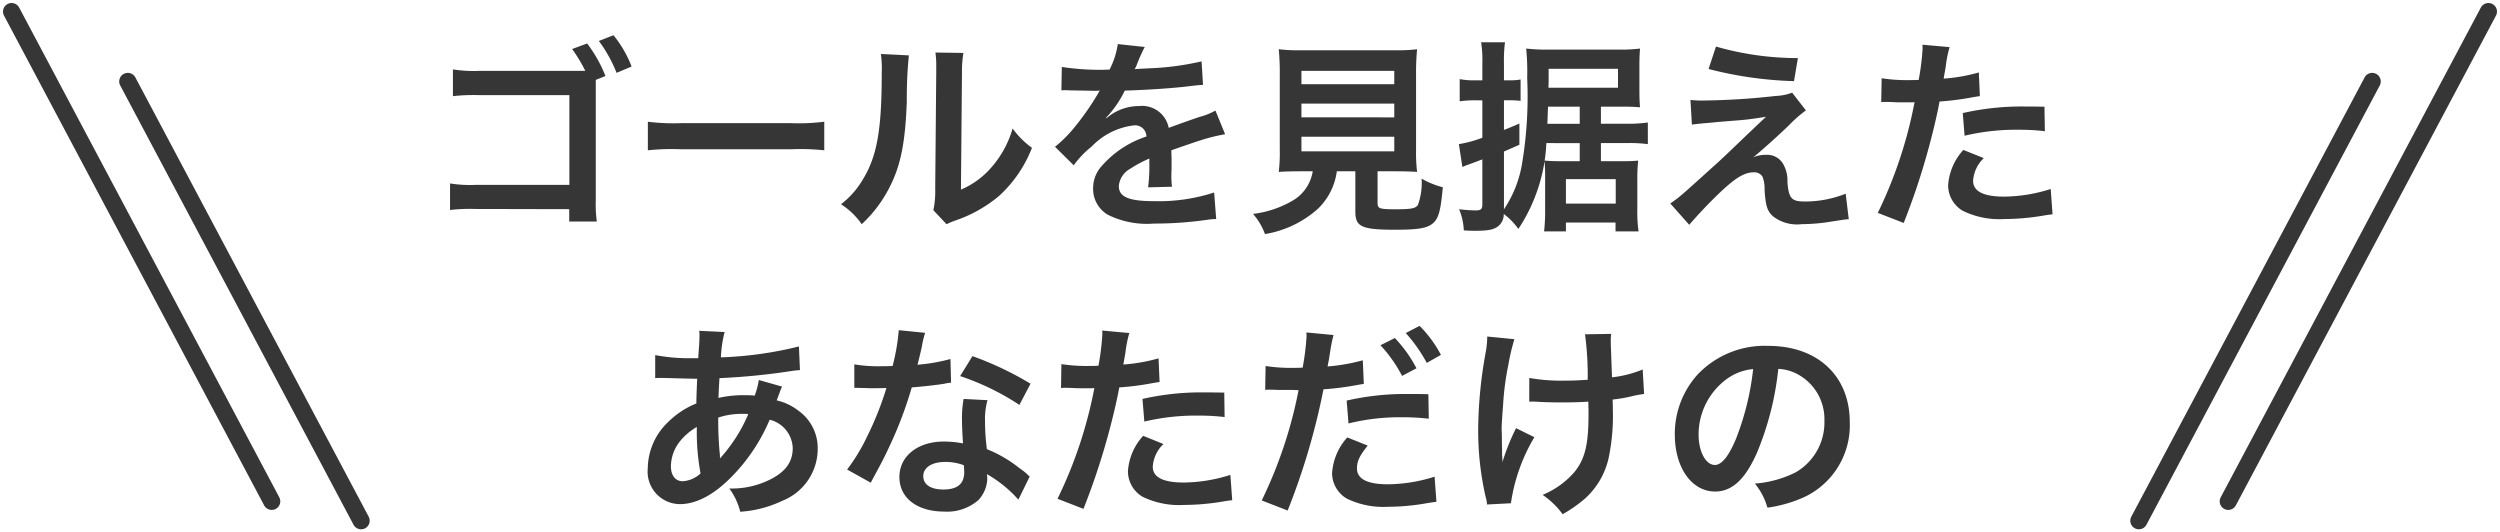 <svg xmlns="http://www.w3.org/2000/svg" width="218.613" height="46.545" viewBox="0 0 218.613 46.545">
  <g id="text" transform="translate(-77.412 -550.205)">
    <path id="パス_2032" data-name="パス 2032" d="M-56.16-12.15a12.037,12.037,0,0,0-1.6-2.844l-1.314.486A13.438,13.438,0,0,1-57.924-12.6h-9.252a11.438,11.438,0,0,1-2.322-.126v2.34a15.957,15.957,0,0,1,2.3-.09h7.884v7.848H-67.5a11.138,11.138,0,0,1-2.25-.126V-.432a14.9,14.9,0,0,1,2.214-.09l8.208.018V.576h2.412a11.238,11.238,0,0,1-.09-1.836V-11.808Zm2.286-.828a10.02,10.02,0,0,0-1.584-2.736l-1.278.5a12.175,12.175,0,0,1,1.548,2.79Zm1.422,7.326a19.76,19.76,0,0,1,2.934-.09h9.558a19.76,19.76,0,0,1,2.934.09v-2.5a17.677,17.677,0,0,1-2.916.126h-9.594a17.677,17.677,0,0,1-2.916-.126Zm20.376-8.424A9.047,9.047,0,0,1-32-12.438c0,5.04-.414,7.362-1.71,9.432a7.4,7.4,0,0,1-1.854,2.07A6.406,6.406,0,0,1-33.75.81a11.462,11.462,0,0,0,2.484-3.33c.936-1.854,1.332-3.888,1.458-7.4a37.616,37.616,0,0,1,.18-4.032Zm4.77-.126a7.791,7.791,0,0,1,.072,1.188v.54l-.09,10.152a8.066,8.066,0,0,1-.162,1.908L-26.334.81A7.832,7.832,0,0,1-25.56.486a11.888,11.888,0,0,0,3.834-2.16,11.171,11.171,0,0,0,2.862-4.194A7.545,7.545,0,0,1-20.556-7.56,8.8,8.8,0,0,1-22.32-4.266a7.237,7.237,0,0,1-2.754,2.052l.09-10.242a9.754,9.754,0,0,1,.126-1.71ZM-16.29-10.89A1.989,1.989,0,0,1-16-10.908c.162,0,.162,0,.5.018.4,0,1.98.036,2.268.036,0,0,.234-.018.306-.018a.881.881,0,0,0-.144.234,23.84,23.84,0,0,1-2.16,3.078,11.027,11.027,0,0,1-1.62,1.6l1.638,1.62a8.093,8.093,0,0,1,1.566-1.638A6.085,6.085,0,0,1-9.954-7.83a.988.988,0,0,1,1.1.972,8.805,8.805,0,0,0-3.87,2.538,2.868,2.868,0,0,0-.792,2A2.61,2.61,0,0,0-12.2,0,7.731,7.731,0,0,0-8.19.756,32.648,32.648,0,0,0-3.582.432,5.3,5.3,0,0,1-2.754.36l-.18-2.322a15.639,15.639,0,0,1-5.292.756c-2.178,0-3.042-.378-3.042-1.314A1.9,1.9,0,0,1-10.332-4,10.94,10.94,0,0,1-8.6-4.932V-4.5a14.25,14.25,0,0,1-.108,2.088l2.088-.054a7.39,7.39,0,0,1-.054-.954c0-.126,0-.288.018-.594v-.72c0-.252,0-.252-.018-.72v-.2q2.322-.81,2.7-.918a15.889,15.889,0,0,1,2-.486l-.846-2.07a5.624,5.624,0,0,1-1.332.54q-.675.216-2.754.972A2.368,2.368,0,0,0-9.486-9.522a4.351,4.351,0,0,0-2.538.81c-.234.18-.234.18-.36.27l-.018-.036a9.315,9.315,0,0,0,1.656-2.394c1.818-.054,4.1-.2,5.418-.36.918-.108.918-.108,1.422-.144l-.126-2.052a24.317,24.317,0,0,1-4.716.612c-.99.054-.99.054-1.134.072.036-.072.072-.126.162-.324A13.753,13.753,0,0,1-9-14.688l-2.358-.252a7.129,7.129,0,0,1-.72,2.232,21.752,21.752,0,0,1-4.176-.234ZM5.688-3.816a3.606,3.606,0,0,1-1.71,2.538A8.993,8.993,0,0,1,.468-.09,5.648,5.648,0,0,1,1.512,1.674,9.2,9.2,0,0,0,6.084-.486a5.52,5.52,0,0,0,1.71-3.33h1.62v3.51c0,1.35.54,1.6,3.528,1.6,2.034,0,2.808-.144,3.312-.612.45-.432.63-1.1.81-3.1a7.455,7.455,0,0,1-1.854-.756,5.716,5.716,0,0,1-.324,2.3c-.216.306-.576.378-1.962.378-1.4,0-1.566-.054-1.566-.558V-3.816h1.548c.738,0,1.44.018,1.908.054a13.433,13.433,0,0,1-.09-1.908v-6.57a21.421,21.421,0,0,1,.09-2.25,13.9,13.9,0,0,1-1.908.09h-8.3a13.778,13.778,0,0,1-1.89-.09,21.929,21.929,0,0,1,.09,2.25v6.57a13.9,13.9,0,0,1-.09,1.908c.468-.036,1.08-.054,1.944-.054ZM4.7-12.6h8.118v1.17H4.7Zm0,2.862h8.118v1.206H4.7Zm0,2.9h8.118v1.278H4.7Zm24.336.558V-4.7H27.162c-.45,0-.792-.018-1.206-.054a15.052,15.052,0,0,1,.054,1.6v2.9a15.494,15.494,0,0,1-.09,1.692h1.908V.666h4.338V1.44h2.016a11.67,11.67,0,0,1-.108-1.962v-2.5a15.3,15.3,0,0,1,.072-1.728c-.414.036-.828.054-1.386.054H30.888V-6.282H33.12a12.139,12.139,0,0,1,1.872.09v-1.89a12.447,12.447,0,0,1-1.818.108H30.888V-9.468h1.98c.558,0,.972.018,1.44.054-.036-.414-.054-.846-.054-1.548V-13c0-.684.018-1.062.054-1.548a13.494,13.494,0,0,1-1.872.09H26.352a15.89,15.89,0,0,1-2-.09,20.838,20.838,0,0,1,.09,2.592,35.553,35.553,0,0,1-.432,7.362,10.1,10.1,0,0,1-1.6,4.1V-5.544c.45-.2.63-.27,1.35-.594V-7.992c-.7.306-.936.4-1.35.558v-2.592h.5a7.39,7.39,0,0,1,.954.054v-1.872a4.786,4.786,0,0,1-.954.072h-.5v-1.512A12.063,12.063,0,0,1,22.5-15.1H20.412a9.969,9.969,0,0,1,.108,1.836v1.494h-.612a6.292,6.292,0,0,1-1.368-.108v1.944a8.8,8.8,0,0,1,1.35-.09h.63V-6.75a10.524,10.524,0,0,1-2.052.558l.306,2c.2-.09.432-.18.576-.234.18-.054.648-.234,1.17-.432V-.936c0,.432-.126.54-.594.54A12.338,12.338,0,0,1,18.486-.5,5.446,5.446,0,0,1,18.9,1.35c.486.036.7.036,1.026.036,1.224,0,1.71-.126,2.088-.5a1.317,1.317,0,0,0,.378-.972A5.948,5.948,0,0,1,23.67,1.224a14.778,14.778,0,0,0,2.448-7.506Zm0-3.186v1.494H26.208l.054-1.494ZM27.828-3.132h4.356V-.99H27.828ZM26.316-12.78h6.066v1.656H26.3c.018-.468.018-.5.018-.882Zm13.986.018a33.377,33.377,0,0,0,7.47,1.062l.342-2.016a25.823,25.823,0,0,1-7.164-1.008ZM38.844-7.9c.594-.072.72-.09,1.386-.144.594-.054.594-.054.936-.09,1.566-.126,1.566-.126,1.818-.144.846-.072,1.314-.144,2.34-.306q-1.377,1.3-2.106,2c-1.35,1.3-1.674,1.6-2.088,1.98-3.384,3.06-3.384,3.06-4.176,3.6L38.61.864c.648-.756,1.62-1.8,2.538-2.682,1.458-1.4,2.268-1.908,3.114-1.908a.832.832,0,0,1,.756.378A2.926,2.926,0,0,1,45.2-2.2c.09,1.422.234,1.854.738,2.322a3.438,3.438,0,0,0,2.52.684,15.811,15.811,0,0,0,2.52-.216c1.17-.18,1.278-.2,1.584-.216l-.27-2.232a9.571,9.571,0,0,1-3.546.684c-1.188,0-1.422-.252-1.548-1.674A2.931,2.931,0,0,0,46.8-4.5a1.622,1.622,0,0,0-1.494-.756,2.769,2.769,0,0,0-1.1.216c.558-.432,2.106-1.818,3.078-2.754a11.888,11.888,0,0,1,1.53-1.35L47.61-10.692a4.479,4.479,0,0,1-1.44.288,61.82,61.82,0,0,1-6.39.4,7.613,7.613,0,0,1-1.062-.054ZM55.4-9.864a2.688,2.688,0,0,1,.342-.018c.144,0,.4,0,.72.018.306.018.486.018.576.018h1.044a1.524,1.524,0,0,0,.234-.018A38.457,38.457,0,0,1,55.1-.18L57.366.7a61.026,61.026,0,0,0,2.016-5.958C59.85-6.894,60.3-8.8,60.5-9.918A24.538,24.538,0,0,0,63.45-10.3c.432-.072.432-.072.576-.09l-.09-2.07a14.939,14.939,0,0,1-3.078.54c.072-.414.09-.522.18-1.026a10.228,10.228,0,0,1,.342-1.728L59-14.886a2.443,2.443,0,0,1,.018.324,21.848,21.848,0,0,1-.342,2.754c-.414.018-.612.018-.828.018a14.321,14.321,0,0,1-2.412-.162Zm14.274.4c-1.134-.018-1.3-.018-1.782-.018a23.1,23.1,0,0,0-5.364.576l.162,1.98a19.426,19.426,0,0,1,4.752-.522,18.739,18.739,0,0,1,2.268.126Zm-7.092,3.78a5.076,5.076,0,0,0-1.332,3.114A2.6,2.6,0,0,0,62.532-.36,7.309,7.309,0,0,0,66.15.36,20.947,20.947,0,0,0,69.5.072c.414-.072.558-.09.882-.126l-.162-2.214a13.775,13.775,0,0,1-4.086.666c-1.8,0-2.7-.468-2.7-1.386a2.986,2.986,0,0,1,.936-1.98ZM-42.75,14.434a6.751,6.751,0,0,1-.36,1.368,5.1,5.1,0,0,0-.684-.036A9.96,9.96,0,0,0-46.278,16c.018-.378.036-.954.09-1.728a57.747,57.747,0,0,0,6.336-.63c.378-.054.45-.054.7-.072l-.09-2.07a32.618,32.618,0,0,1-6.822.954,10.6,10.6,0,0,1,.324-2.214l-2.232-.108a1.013,1.013,0,0,1,.036.288c0,.342-.018.792-.036,1.026-.054.72-.054.72-.072,1.08h-.4a15.925,15.925,0,0,1-3.366-.27v2.016c.2-.018.36-.018.414-.018h.342c1.746.054,2.718.072,2.916.072-.036.864-.072,1.584-.072,2.16a7.439,7.439,0,0,0-2.466,1.62,5.655,5.655,0,0,0-1.782,4.032,2.843,2.843,0,0,0,2.808,3.15c1.494,0,3.1-.882,4.716-2.592A15.886,15.886,0,0,0-41.8,17.908a2.64,2.64,0,0,1,2.016,2.484c0,1.242-.666,2.124-2.106,2.808a7.463,7.463,0,0,1-3.438.72,5.8,5.8,0,0,1,.954,2.034A10.026,10.026,0,0,0-40.7,25a4.893,4.893,0,0,0,3.1-4.5,4.016,4.016,0,0,0-1.71-3.4,4.847,4.847,0,0,0-1.872-.882c.054-.162.072-.18.252-.684a4.157,4.157,0,0,1,.216-.522Zm-5.418,4.1a19.743,19.743,0,0,0,.324,4.068,2.48,2.48,0,0,1-1.566.684c-.63,0-1.026-.5-1.026-1.314a3.569,3.569,0,0,1,.81-2.2A5.353,5.353,0,0,1-48.168,18.538Zm2.034,2.718a.738.738,0,0,1-.018-.2.951.951,0,0,0-.018-.234,29.932,29.932,0,0,1-.126-3.1,6.613,6.613,0,0,1,2.16-.324,4.227,4.227,0,0,1,.468.018,13.7,13.7,0,0,1-2.232,3.6,1.662,1.662,0,0,0-.2.252ZM-30.51,10.078a18.389,18.389,0,0,1-.54,3.132c-.4.018-.7.018-.918.018a12.5,12.5,0,0,1-2.43-.162v2.052l.954.018c.378.018.486.018.72.018.216,0,.324,0,1.134-.018a27.692,27.692,0,0,1-1.692,4.248,16.384,16.384,0,0,1-1.746,2.88l2.07,1.152c.108-.216.108-.216.342-.648.684-1.26.846-1.584,1.26-2.466a34.551,34.551,0,0,0,1.98-5.22c1.116-.09,2.214-.216,2.862-.324a3.51,3.51,0,0,1,.576-.09l-.054-2.07a15.439,15.439,0,0,1-2.88.5c.2-.792.288-1.152.378-1.584a9.011,9.011,0,0,1,.288-1.206Zm11.52,4.68a28.414,28.414,0,0,0-5.076-2.412l-1.08,1.746a22.03,22.03,0,0,1,5.184,2.52Zm-.072,8.118a3.223,3.223,0,0,1-.27-.252,6.637,6.637,0,0,0-.63-.486,11.246,11.246,0,0,0-2.844-1.656,19.111,19.111,0,0,1-.162-2.466,6,6,0,0,1,.216-1.818l-2.088-.108a9.547,9.547,0,0,0-.144,1.818c0,.54.036,1.242.09,2.07a8.941,8.941,0,0,0-1.674-.162c-2.286,0-3.888,1.278-3.888,3.1,0,1.836,1.548,3.024,3.924,3.024a4.156,4.156,0,0,0,2.988-1.008,2.877,2.877,0,0,0,.774-1.908c0-.072-.018-.2-.036-.36a10.886,10.886,0,0,1,2.754,2.232Zm-5.76-.99s.036.432.036.612c0,1.008-.594,1.512-1.818,1.512-1.116,0-1.764-.432-1.764-1.17,0-.756.756-1.242,1.926-1.242A4.537,4.537,0,0,1-24.822,21.886Zm8.5-6.75a2.688,2.688,0,0,1,.342-.018c.144,0,.4,0,.72.018.306.018.486.018.576.018h1.044a1.524,1.524,0,0,0,.234-.018,38.457,38.457,0,0,1-3.222,9.684l2.268.882a61.026,61.026,0,0,0,2.016-5.958c.468-1.638.918-3.546,1.116-4.662A24.538,24.538,0,0,0-8.28,14.7c.432-.072.432-.072.576-.09l-.09-2.07a14.939,14.939,0,0,1-3.078.54c.072-.414.09-.522.18-1.026a10.228,10.228,0,0,1,.342-1.728l-2.376-.216a2.443,2.443,0,0,1,.018.324,21.848,21.848,0,0,1-.342,2.754c-.414.018-.612.018-.828.018a14.321,14.321,0,0,1-2.412-.162Zm14.274.4c-1.134-.018-1.3-.018-1.782-.018A23.1,23.1,0,0,0-9.2,16.09l.162,1.98a19.426,19.426,0,0,1,4.752-.522,18.739,18.739,0,0,1,2.268.126Zm-7.092,3.78a5.076,5.076,0,0,0-1.332,3.114A2.6,2.6,0,0,0-9.2,24.64a7.309,7.309,0,0,0,3.618.72,20.947,20.947,0,0,0,3.348-.288c.414-.072.558-.09.882-.126l-.162-2.214A13.776,13.776,0,0,1-5.6,23.4c-1.8,0-2.7-.468-2.7-1.386a2.986,2.986,0,0,1,.936-1.98ZM1.53,15.3a2.688,2.688,0,0,1,.342-.018c.144,0,.468,0,.72.018H3.87l.4.018h.18a38.815,38.815,0,0,1-3.222,9.648l2.268.882a59.865,59.865,0,0,0,3.132-10.6,24.465,24.465,0,0,0,2.952-.378l.414-.072a.791.791,0,0,0,.162-.018l-.09-2.07a16.411,16.411,0,0,1-3.078.54c.054-.324.09-.468.108-.558.054-.324.09-.576.126-.792a12.2,12.2,0,0,1,.288-1.4L5.13,10.276a2.443,2.443,0,0,1,.018.324,21.848,21.848,0,0,1-.342,2.754c-.414.018-.612.018-.828.018a14.321,14.321,0,0,1-2.412-.162Zm10.08-3.906a12.149,12.149,0,0,1,1.89,2.682l1.26-.666a11.665,11.665,0,0,0-1.89-2.646ZM15.8,15.676c-.828-.018-1.242-.018-1.782-.018a23.005,23.005,0,0,0-5.364.576l.162,2a18.611,18.611,0,0,1,4.752-.54,18.739,18.739,0,0,1,2.268.126Zm-7.092,3.78A5.156,5.156,0,0,0,7.38,22.588,2.6,2.6,0,0,0,8.658,24.8a7.309,7.309,0,0,0,3.618.72,19.289,19.289,0,0,0,3.348-.306c.468-.072.558-.09.882-.126l-.162-2.2a13.776,13.776,0,0,1-4.086.666c-1.8,0-2.7-.468-2.7-1.386,0-.648.216-1.08.936-2Zm8.19-7.218A10.41,10.41,0,0,0,15.03,9.7l-1.206.63a13.262,13.262,0,0,1,1.836,2.61Zm7.722,4.086h.27c.216,0,.288,0,.81.036.468.018,1.134.036,1.638.036.9,0,1.836-.018,2.448-.072.018.594.018.756.018,1.134,0,2.664-.324,3.924-1.26,5.058a7.417,7.417,0,0,1-2.754,1.962A7.09,7.09,0,0,1,27.54,26.17,11.708,11.708,0,0,0,29.5,24.8a6.746,6.746,0,0,0,2.052-3.492,17.859,17.859,0,0,0,.378-4.3c0-.324,0-.486-.018-.864a12.715,12.715,0,0,0,1.746-.306,8.769,8.769,0,0,1,1.008-.18l-.126-2.142a9.9,9.9,0,0,1-2.682.684c-.036-1.152-.072-1.836-.072-2.034-.036-.81-.036-.972-.036-1.152a3.925,3.925,0,0,1,.036-.612l-2.286.036a27.794,27.794,0,0,1,.234,3.978c-.936.054-1.224.072-1.908.072a16.037,16.037,0,0,1-3.2-.234Zm-1.152,2.322a18.573,18.573,0,0,0-1.188,2.97c0-.288-.018-.4-.036-.684v-.324c-.018-.882-.018-1.188-.018-1.386-.018-.288-.018-.5-.018-.558,0-.342.036-.864.126-2.052a24.247,24.247,0,0,1,.468-3.546,17.389,17.389,0,0,1,.522-2.2l-2.376-.234a7.922,7.922,0,0,1-.126,1.332,38.688,38.688,0,0,0-.666,6.822,25.9,25.9,0,0,0,.648,5.85,2.933,2.933,0,0,1,.126.684l2.088-.108a15.659,15.659,0,0,1,2.052-5.778ZM46.4,13.462a3.934,3.934,0,0,1,1.818.54,4.459,4.459,0,0,1,2.214,4,5.04,5.04,0,0,1-2.5,4.5,9.566,9.566,0,0,1-3.582.99,5.742,5.742,0,0,1,1.1,2.106,11.768,11.768,0,0,0,2.826-.756,6.934,6.934,0,0,0,4.374-6.714c0-4.05-2.808-6.678-7.128-6.678a8.08,8.08,0,0,0-6.192,2.52A7.732,7.732,0,0,0,37.35,19.2c0,2.9,1.476,4.986,3.528,4.986,1.476,0,2.628-1.062,3.654-3.384A26.04,26.04,0,0,0,46.4,13.462Zm-2.2.018a23.723,23.723,0,0,1-1.494,6.084c-.648,1.548-1.26,2.3-1.854,2.3-.792,0-1.422-1.17-1.422-2.646a6.027,6.027,0,0,1,2.448-4.86A4.582,4.582,0,0,1,44.208,13.48Z" transform="translate(186.516 569)" fill="#363636"/>
    <path id="パス_2031" data-name="パス 2031" d="M.75,0h43.5a.75.75,0,0,1,0,1.5H.75A.75.75,0,0,1,.75,0Z" transform="matrix(0.469, 0.883, -0.883, 0.469, 88.898, 556.314)" fill="#363636"/>
    <path id="パス_2030" data-name="パス 2030" d="M.75,0h48.5a.75.75,0,0,1,0,1.5H.75A.75.75,0,0,1,.75,0Z" transform="matrix(0.469, 0.883, -0.883, 0.469, 78.736, 550.205)" fill="#363636"/>
    <path id="パス_2029" data-name="パス 2029" d="M.75,0h43.5a.75.75,0,0,1,0,1.5H.75A.75.75,0,0,1,.75,0Z" transform="matrix(-0.469, 0.883, -0.883, -0.469, 285.862, 557.018)" fill="#363636"/>
    <path id="パス_2028" data-name="パス 2028" d="M.75,0h48.5a.75.75,0,0,1,0,1.5H.75A.75.75,0,0,1,.75,0Z" transform="matrix(-0.469, 0.883, -0.883, -0.469, 296.025, 550.909)" fill="#363636"/>
  </g>
</svg>
